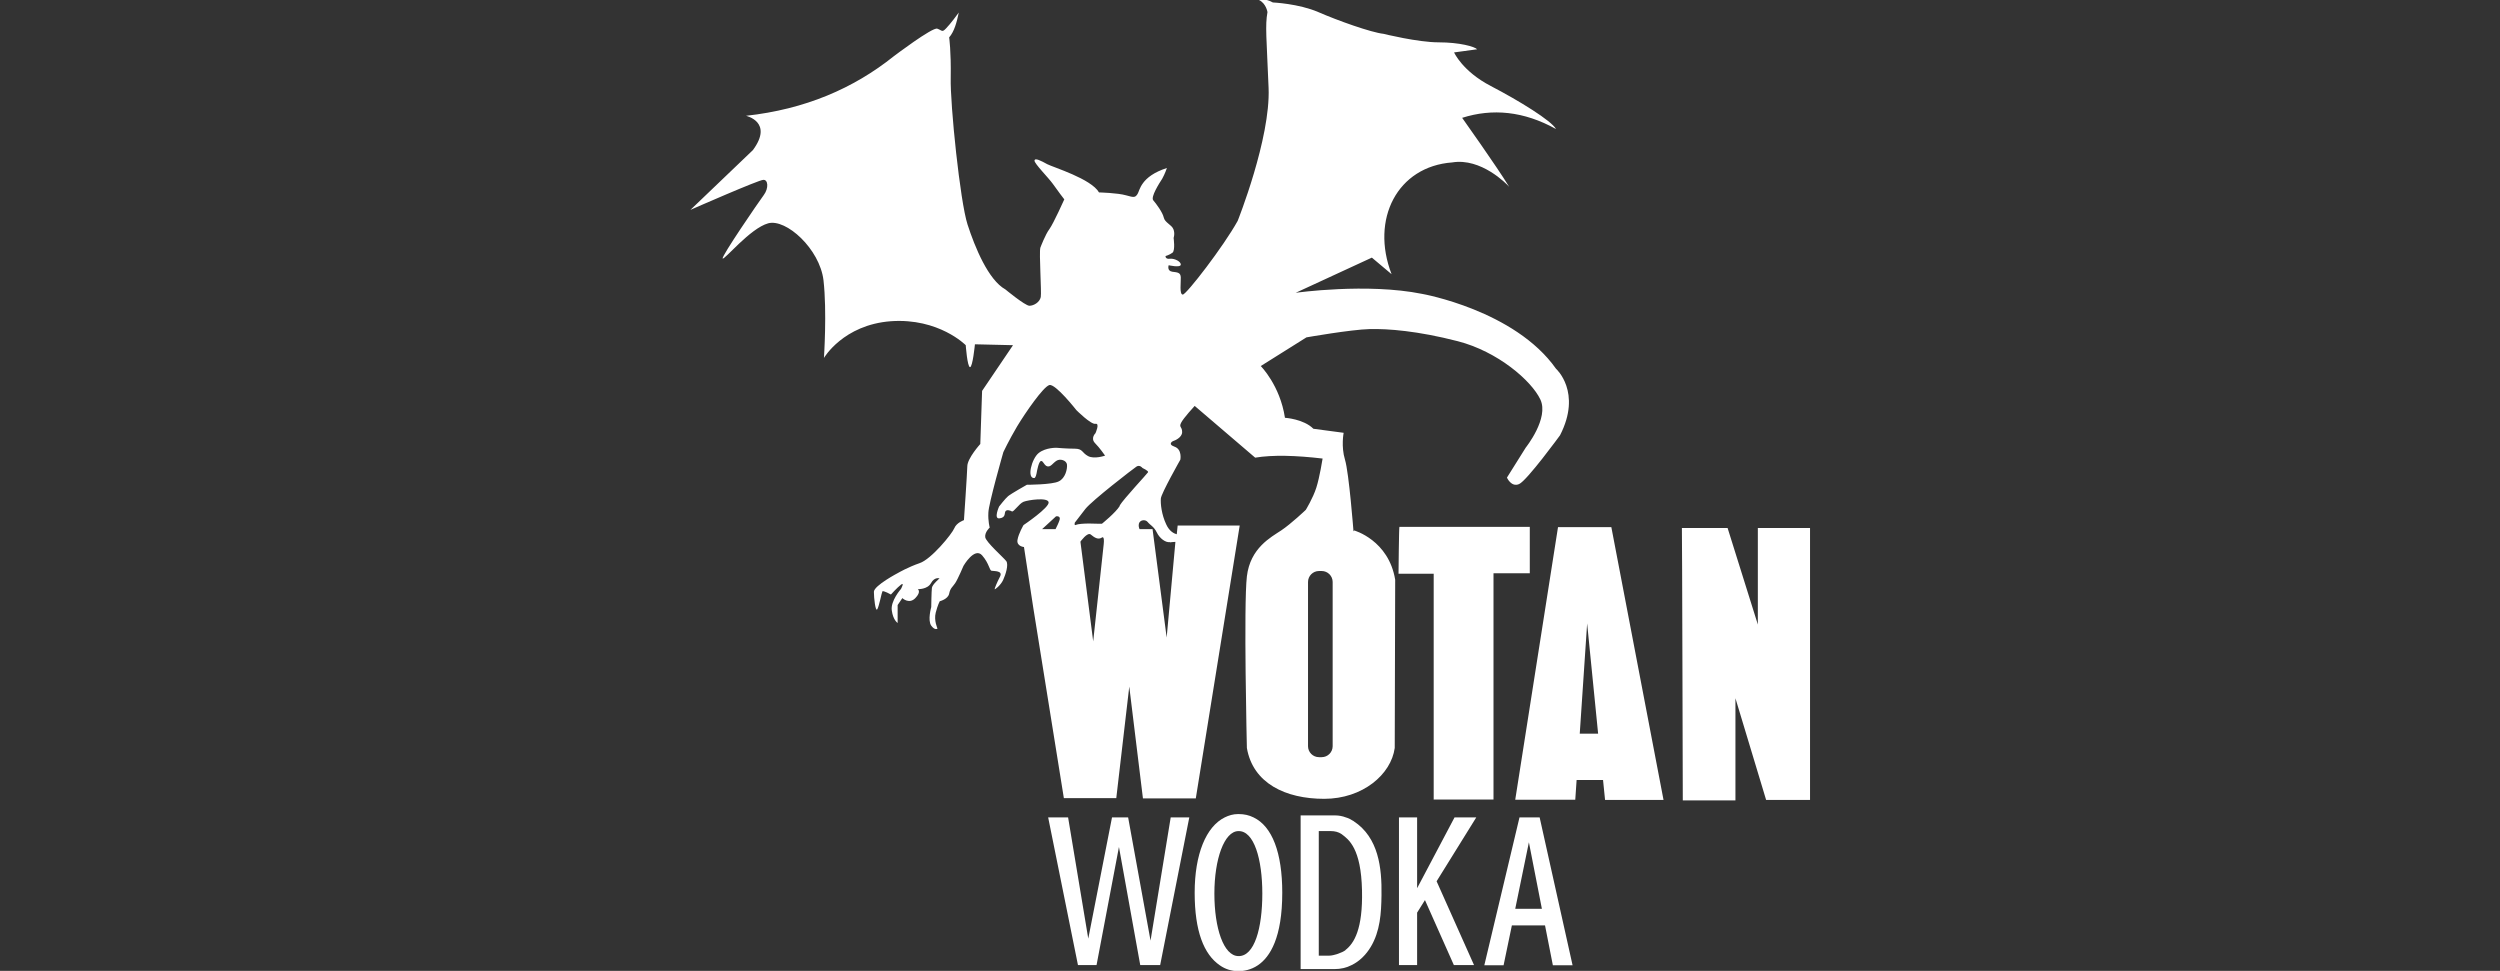 <?xml version="1.0" encoding="UTF-8"?>
<svg id="Layer_1" xmlns="http://www.w3.org/2000/svg" version="1.1" viewBox="0 0 1116 433.4">
  <rect x="0" y="0" width="1116" height="433.4" fill="#333333" stroke="none"/>
  <!-- Generator: Adobe Illustrator 29.1.0, SVG Export Plug-In . SVG Version: 2.1.0 Build 142)  -->
  <defs>
    <style>
      .st0 {
        fill: #fff;
      }
    </style>
  </defs>
  <polygon class="st0" points="513.6 419.9 503.6 364.9 496.4 364.9 485.8 419 476.8 364.9 467.9 364.9 481.2 430.8 489.5 430.8 499.5 378.1 509 430.8 517.9 430.8 530.9 364.9 522.6 364.9 513.6 419.9"/>
  <polygon class="st0" points="649.3 364.9 632.6 396.5 632.6 364.9 624.5 364.9 624.5 430.8 632.6 430.8 632.6 407.4 636.1 401.8 649 430.8 658 430.8 641.3 393.4 659 364.9 649.3 364.9"/>
  <path class="st0" d="M678.3,364.9l-15.7,66h8.6l3.7-17.8h14.8l3.5,17.8h8.8l-14.7-66h-9ZM676.4,405.7l6.1-29.7,5.8,29.7h-11.8Z"/>
  <path class="st0" d="M604.2,366.5c-.1,0-.3-.2-.4-.2-.9-.6-1.9-1.1-3-1.4-1.5-.6-3.2-.9-4.8-.9h-15.4c0-.1,0,68.6,0,68.6h15.1c2.8,0,5.4-.6,7.7-1.8,3.5-1.7,6.4-4.6,8.5-8.1,4.2-7,4.7-15.1,4.8-23.1.2-12.2-1.3-25.7-12.4-33ZM600.7,424.1c-1.5,1.2-5.4,2.5-7.3,2.5h-4.7v-55.6h5.5c1.6,0,3.3.4,4.6,1.3,3.3,2.4,8.8,6.4,9.2,25.2.4,17.2-3.5,23.6-7.4,26.6Z"/>
  <path class="st0" d="M559.6,364.9c-2-1-4.2-1.5-6.6-1.5h-.4c-2.1,0-4.1.6-5.9,1.5-8.3,4.1-13.4,16.4-13.4,33.6s4.1,27.5,11.2,32.4c2.4,1.7,5.2,2.6,8.2,2.6h.3c2.1,0,5.4-.5,8.5-2.6,5.5-3.7,10.9-12.4,10.9-32.4,0-17.9-4.5-29.6-12.8-33.6ZM552.8,426.8c-6.6-.1-10.7-12.5-10.7-27.9s4.4-27.8,10.7-27.9c7-.2,10.7,12.5,10.7,27.9s-3.5,28.1-10.7,27.9Z"/>
  <path class="st0" d="M604.2,237.2s-2-26.1-3.8-32c-1.8-5.9-.6-12-.6-12l-13.5-1.8c-4.4-4.4-12.7-4.9-12.7-4.9-2.2-14.5-10.8-23.1-10.8-23.1l20.4-12.8s19.9-3.5,28.2-3.7c8.2-.2,21.4.8,39.3,5.4,17.9,4.6,32.9,17.6,36.9,26s-6.5,21.5-6.5,21.5l-8.4,13.4s1.9,4.4,5.4,2.9c3.5-1.5,18.3-21.8,18.3-21.8,9.9-19.3-1.8-29.7-1.8-29.7-18.4-26.1-59.7-33.4-59.7-33.4-24.7-5-56.5-.5-56.5-.5l34-15.7,8.8,7.4c-9.5-24.6,2.6-48.1,27.1-49.9,12.8-2.1,24.2,9.5,25.4,10.9-5.7-9.3-21-30.8-21-30.8,13.5-4.3,27.5-3,41.9,5-2-3.7-16.4-12.6-29.1-19.2-12.7-6.6-16.4-15-16.4-15l10.3-1.4c-1.1-1.2-7.9-3.1-17.2-3.1s-24.6-3.8-24.6-3.8c-5.5-.6-20.4-5.9-29.1-9.7-8.8-3.8-20.3-4.3-20.3-4.3-3.7-2.1-6.2-1.1-6.2-1.1,3.2,1.5,3.8,5.4,3.8,5.4-1.1,6.1-.4,11.4.5,33.9.9,22.5-13.8,59.3-13.8,59.3-6.3,11.4-22.9,32.9-24.5,32.9s-.8-5.6-.9-7.7c-.1-2.1-1.3-2.2-3.8-2.5-2.5-.4-1.6-2.9-1.6-2.9,0,0,5.1,1.2,5.4-.2.2-1.3-2.6-2.9-4.8-2.7-2.2.3-2-1.2-2-1.2,0,0,1.8-.5,3.1-1.5,1.3-1,.5-6.6.5-6.6,0,0,.7-1.9-.1-3.9-.8-2-3.8-2.9-4.3-5.2-.5-2.3-3.4-6.2-4.7-7.7-1.2-1.5,2.7-7.6,4-9.6,1.2-2.1,2.1-4.8,2.1-4.8-11.8,3.8-12.1,10.1-13.1,11.6s-1.4,1.7-5.1.6c-3.8-1.1-12.1-1.3-12.1-1.3-3.5-6.1-20.4-11.2-23.1-12.6-2.7-1.5-5.6-3-5.7-1.6-.1,1.3,6.2,7.6,8.2,10.4,2,2.9,5.1,6.9,5.1,6.9,0,0-4.8,10.7-6.6,13.2-1.9,2.5-4.1,8.4-4.1,8.4-.6,2.4.6,19.6.2,22-.5,2.4-3.2,3.9-5.1,3.9-2-.1-10.7-7.3-10.7-7.3-7.6-4.2-13.6-18.8-16.9-29-3.3-10.2-7.8-53.6-7.5-65.5.2-11.9-.7-18-.7-18,2.3-2.6,3.4-6.8,4.3-11.1-.4.6-3.9,5.3-5.7,7.1-1.8,1.9-1.7.9-3.9.1-2.1-.8-19.4,12.3-19.4,12.3-18,14.4-39.6,23.7-66,26.6,0,0,12.4,2.7,3.1,15.3l-27.9,26.7c1.8-.8,30.3-13.3,32.5-13.4,2.2-.2,2.5,3.7.3,6.7-2.3,3.1-19.1,27.6-18.4,28.4.7.8,12.3-13.5,20.3-15.7s23,11.4,24.7,25.4c1.6,14,.2,34.7.2,34.7,0,0,8.6-14.8,29.9-16.4,21.4-1.5,33.4,10.7,33.4,10.7,0,0,.7,9.7,1.9,9.8,1.2.1,2.2-10.2,2.2-10.2l17,.4-13.8,20.4-.8,23.7s-5.8,6.4-5.8,10c-.1,3.6-1.5,24-1.5,24,0,0-3.3,1.1-4.3,3.6-1,2.5-10.3,13.9-15.5,15.6-5.2,1.8-9.5,4.3-9.5,4.3,0,0-10.9,5.7-10.9,8.5s.7,9,1.5,7.8,2-7.6,2.3-8c.4-.5,3.8,1.4,3.8,1.4,0,0,2.8-3.1,4.5-4.4s0,1.9,0,1.9c0,0-4.8,5.4-4.1,9.7.6,4.3,2.6,5.5,2.6,5.5v-8c0,0,2.1-3.1,2.1-3.1,0,0,3,2.9,5.8,0,2.8-2.9,1.1-4,1.1-4,0,0,4.3.2,5.9-2.7,1.6-2.9,3.8-2.1,3.8-2.1,0,0-3.2,2.7-3.4,4.2-.2,1.5-.3,8.6-.3,8.6,0,0-1.7,5.9,0,8.3,1.7,2.3,2.8,1.3,2.8,1.3,0,0-1.7-3.6-.8-7.1.9-3.5,1.8-5.1,1.8-5.1,0,0,3.7-.9,4.2-3.4.5-2.5,1.5-2.9,2.7-4.7,1.2-1.8,3.7-7.7,3.7-7.7,0,0,4.9-8.5,8.3-4.7,3.3,3.8,3.2,6.8,4.3,6.9,1.1.2,5.1-.1,3.7,2.6-1.4,2.7-2.4,5.2-2.4,5.6s2.7-1.7,3.8-4.1,2.5-6.8,1.4-8.4c-1.2-1.6-9.1-8.5-9.4-10.7-.3-2.2,2-4.3,2-4.3,0,0-.8-2.9-.6-6.6,0-3.7,6.7-27.1,6.7-27.1,0,0,2.4-5.1,6.1-11.4,3.8-6.3,11.7-17.7,14.4-18.5,2.7-.8,12.1,11.2,12.1,11.2,0,0,6.5,6.5,8.5,6.1,2.1-.4,0,4.2,0,4.2,0,0-2.3,2.2-.2,4.4,2.1,2.1,4.5,5.6,4.5,5.6,0,0-4.8,1.7-7.6.2-2.8-1.5-2.3-3.3-5.9-3.3s-8.1-.4-8.1-.4c0,0-4.8-.2-8,2.3-3.2,2.5-5.5,11.6-1.9,11.2,0,0,.6-.3.9-2,.3-1.7,1-5.4,2-5.6,1-.2,1.4,2.1,2.9,2.4s2.4-1.5,4-2.5c1.6-1.1,4.5-.2,4.7,1.7s-.7,6.1-3.7,7.5c-2.9,1.5-14.2,1.5-14.2,1.5,0,0-7.1,4-8.4,5.1-1.3,1.1-4,4.6-4,4.6,0,0-2.6,5.7.2,5.3,2.8-.4,2.1-2.2,2.6-3.1.5-.9,2.1-.5,2.9,0,.8.4,3.2-3.5,5.2-4.3,2-.8,10.8-2.1,11.2.2.4,2.4-11.2,10.2-11.2,10.2,0,0-2.2,3.7-2.7,6.6-.5,2.9,2.9,3.2,2.9,3.2l4.1,26.8,13.7,85.3h23.4l5.8-49.8,6.1,49.9h23.6l19.6-121.8h-27.7l-.4,3.9c-1.2-.3-3.3-1.3-4.7-4.4-2.1-4.4-2.6-9.3-2.4-11.6s8.7-17.3,8.7-17.3c0,0,.9-4.6-2.6-5.8-3.4-1.2-.6-2.6-.4-2.6s3.8-1.4,3.8-3.9c0-2.6-1.5-2-.5-4.1,1-2.1,6.1-7.6,6.1-7.6l27,23.1c7.8-1.3,18.2-1,30.1.4,0,0-1.3,8.3-2.8,13-1.5,4.7-4.7,9.9-4.7,9.9,0,0-6.5,6.2-11,9.2-4.5,3-13.8,7.8-15.3,20.5-1.5,12.7,0,76.6,0,76.6,2.7,15.8,17.3,22.7,34.5,22.7s29.9-10.9,31.5-22.7l.2-75.1c-2.9-17.7-18.3-22-18.3-22ZM473,232.1c-.4,1.3-1.3,3.1-1.8,4.1h-6l6.2-5.7s2.2-.4,1.6,1.6ZM492.7,242.9c-.4,3.8-4.7,43.4-4.7,43.4l-5.7-44.5s3.1-4.4,4.6-3.2c1.5,1.2,3.2,2.6,5.1,1.3,0,0,1.1-.8.7,3ZM499.9,225.8c-1.8,3-8,8-8,8,0,0-3.4,0-5.8-.1-2.3,0-5,.2-5.8.6-.9.5-.5-1-.5-1,0,0,1.7-2.2,4.7-6.1,3-3.8,21.3-17.9,22.8-18.9,1.5-1,2.7.6,2.7.6,0,0,2.8,1.3,2.5,1.9-.3.6-10.9,11.9-12.7,14.9ZM522.3,242.1c.9-.1,1.7-.2,2.4-.2l-3.9,42.7-6.3-48.4h-5.8c-.3-.6-.5-1.5-.3-2.4.4-1.7,2.8-2.1,3.9-.8,1.1,1.4,2.8,2,4.1,4.7,1.3,2.7,4,4.6,5.8,4.3ZM594.9,333.1c0,2.7-2.2,4.9-4.9,4.9h-1.2c-2.7,0-4.9-2.2-4.9-4.9v-73.3c0-2.7,2.2-4.9,4.9-4.9h1.2c2.7,0,4.9,2.2,4.9,4.9v73.3Z"/>
  <path class="st0" d="M640.1,356.9h26.6v-101h16.2v-20.7h-58.2c-.2,0-.4,20.9-.4,20.9h15.7v100.9Z"/>
  <path class="st0" d="M695.5,235.3l-19.1,121.7h26.8l.6-8.8h11.8l.9,8.9h26.1l-23.3-121.8h-23.9ZM705.2,327.5l3.3-49.2,4.9,49.2h-8.3Z"/>
  <path class="st0" d="M784.7,235.6v43.2l-13.5-43.1h-20.4c.1,0,.4,121.6.4,121.6h23.5v-45.6l13.7,45.4h19.6v-121.4h-23.3Z"/>
</svg>